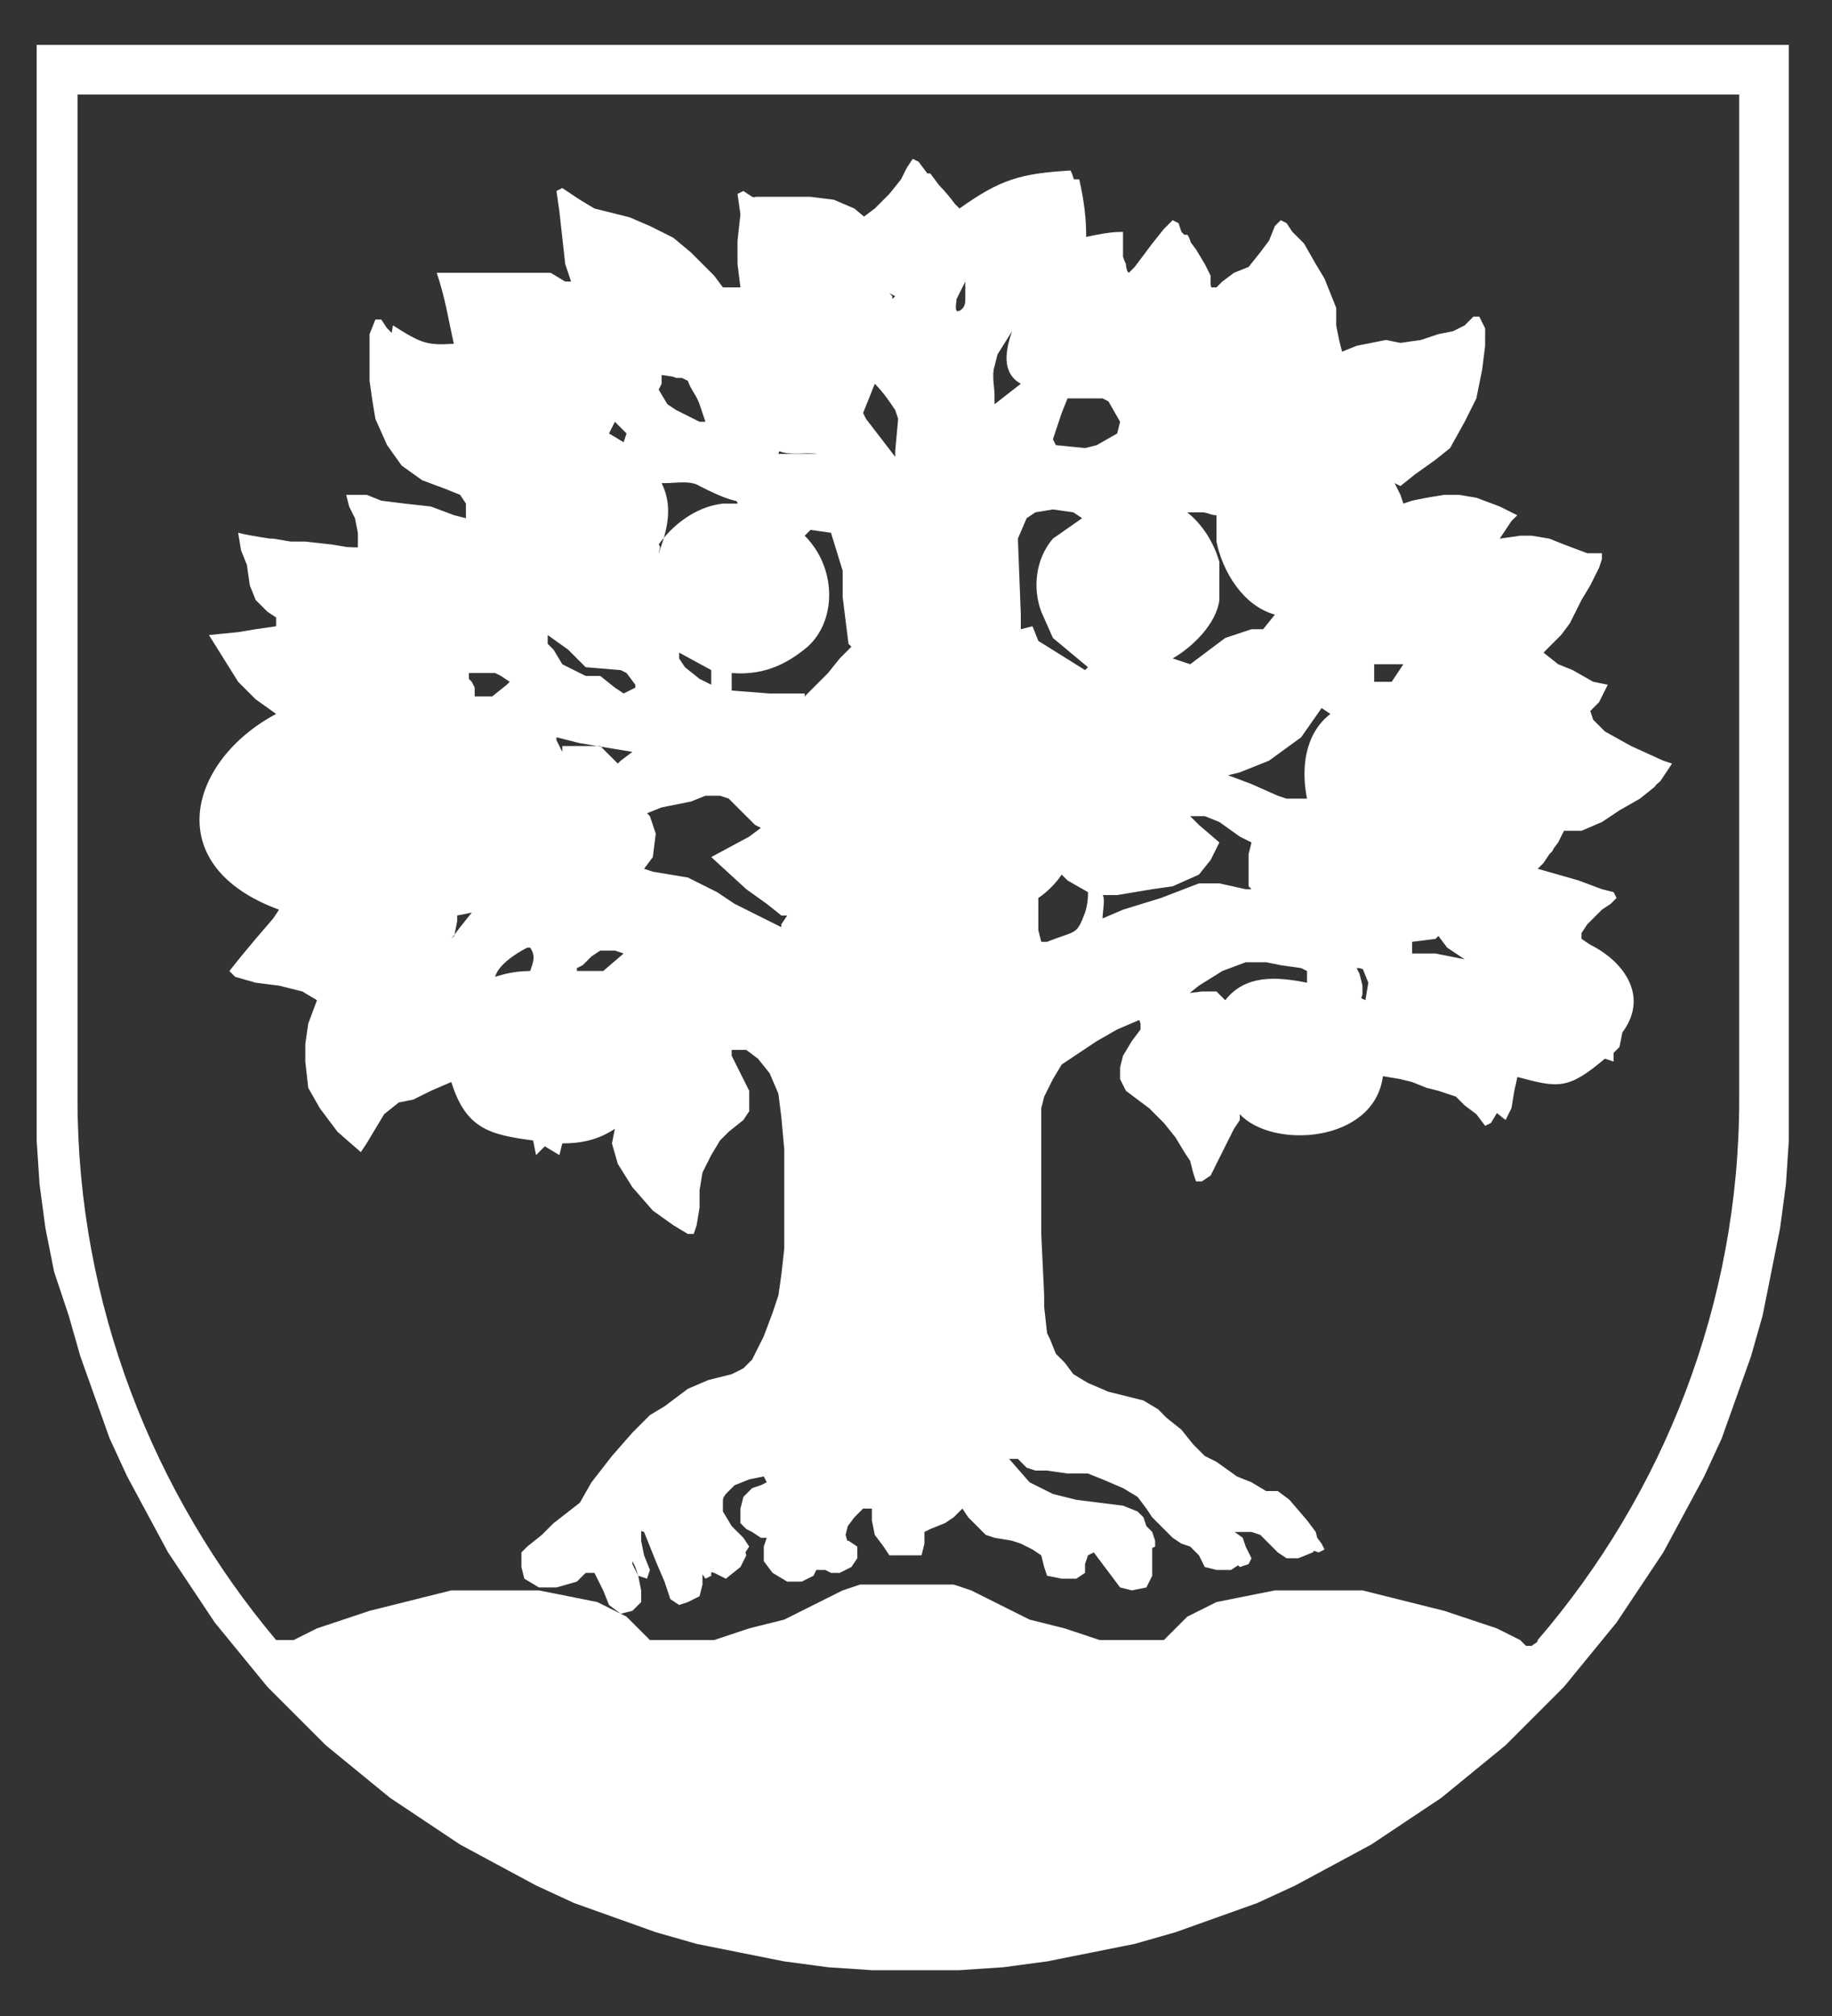 <?xml version="1.0" encoding="UTF-8"?>
<svg width="200px" height="220px" viewBox="0 0 200 220" xmlns="http://www.w3.org/2000/svg" xmlns:xlink="http://www.w3.org/1999/xlink" version="1.1">
 <rect x="0" y="0" width="200" height="220" fill="#333333" stroke="none"/>
 <!-- Generated by Pixelmator Pro 2.0.3 -->
 <path id="Pfad" d="M95.182 215 L90.398 214.682 85.617 214.043 80.834 213.088 76.053 212.131 71.59 210.855 67.125 209.262 62.662 207.668 58.518 205.754 54.373 203.523 50.229 201.291 46.402 198.74 42.576 196.189 39.07 193.32 35.563 190.451 32.375 187.264 29.188 184.074 26.316 180.568 23.447 177.061 20.896 173.234 18.348 169.41 16.115 165.266 13.883 161.119 11.971 156.975 10.377 152.512 8.783 148.049 7.508 143.586 5.912 138.803 4.957 134.021 4.318 129.238 4 124.457 4 119.674 4 4.9 195.289 4.9 195.289 119.674 195.289 124.457 194.971 129.238 194.334 134.021 193.377 138.803 192.42 143.586 191.145 148.049 189.551 152.512 187.957 156.975 186.045 161.119 183.813 165.266 181.58 169.41 179.029 173.234 176.48 177.061 173.609 180.568 170.74 184.074 167.553 187.264 164.365 190.451 160.857 193.32 157.352 196.189 153.525 198.74 149.699 201.291 145.555 203.523 141.41 205.754 137.266 207.668 132.803 209.262 128.338 210.855 123.875 212.131 119.092 213.088 114.311 214.043 109.527 214.682 104.746 215 99.963 215 95.182 215 Z M166.596 179.611 L166.916 179.611 167.234 179.611 C167.553 179.292 167.871 179.293 167.871 178.975 181.58 163.034 189.869 142.309 189.869 119.992 L189.869 10.32 8.463 10.32 8.463 119.992 C8.463 142.309 16.752 163.034 30.143 178.975 L32.057 178.975 32.693 178.654 33.332 178.336 33.969 178.018 34.605 177.699 35.563 177.379 36.52 177.061 37.477 176.742 38.432 176.424 39.389 176.104 40.346 175.785 41.621 175.467 42.896 175.148 44.17 174.83 45.445 174.51 46.721 174.191 47.996 173.873 49.271 173.555 50.865 173.555 52.461 173.555 54.055 173.555 55.648 173.555 57.242 173.555 58.836 173.555 60.43 173.873 62.025 174.191 63.619 174.51 65.213 174.83 65.85 175.148 66.488 175.467 67.125 175.785 67.764 176.104 68.4 176.424 68.721 176.742 69.039 177.061 69.357 177.379 69.676 177.699 69.994 178.018 70.314 178.336 70.633 178.654 70.951 178.975 71.27 178.975 71.59 178.975 71.908 178.975 72.545 178.975 73.184 178.975 73.82 178.975 74.459 178.975 75.096 178.975 75.734 178.975 76.371 178.975 77.01 178.975 77.965 178.975 78.922 178.654 79.879 178.336 80.834 178.018 81.791 177.699 83.066 177.379 84.342 177.061 85.617 176.742 86.254 176.424 86.893 176.104 87.529 175.785 88.168 175.467 88.805 175.148 89.443 174.83 90.08 174.51 90.719 174.191 91.355 173.873 91.994 173.555 92.949 173.234 93.906 172.916 94.863 172.916 95.818 172.916 96.775 172.916 97.732 172.916 98.688 172.916 99.008 172.916 99.326 172.916 100.283 172.916 101.238 172.916 102.195 172.916 103.152 172.916 104.107 172.916 105.064 173.234 106.021 173.555 106.658 173.873 107.297 174.191 107.934 174.51 108.572 174.83 109.209 175.148 109.848 175.467 110.484 175.785 111.123 176.104 111.76 176.424 112.398 176.742 113.674 177.061 114.947 177.379 116.223 177.699 117.18 178.018 118.137 178.336 119.092 178.654 120.049 178.975 121.006 178.975 121.643 178.975 122.281 178.975 122.918 178.975 123.557 178.975 124.193 178.975 124.832 178.975 125.469 178.975 126.107 178.975 126.426 178.975 126.744 178.975 127.063 178.975 127.383 178.654 127.701 178.336 128.02 178.018 128.338 177.699 128.658 177.379 128.977 177.061 129.295 176.742 129.613 176.424 130.252 176.104 130.889 175.785 131.527 175.467 132.164 175.148 132.803 174.83 134.396 174.51 135.99 174.191 137.584 173.873 139.178 173.555 140.771 173.555 142.367 173.555 143.961 173.555 145.555 173.555 147.148 173.555 148.742 173.555 150.018 173.873 151.293 174.191 152.568 174.51 153.844 174.83 155.119 175.148 156.395 175.467 157.67 175.785 158.625 176.104 159.582 176.424 160.539 176.742 161.496 177.061 162.451 177.379 163.408 177.699 164.045 178.018 164.684 178.336 165.32 178.654 165.959 178.975 166.277 179.293 166.596 179.611 Z M67.764 176.104 L66.488 175.148 65.85 173.555 64.895 171.641 63.938 171.641 62.98 172.598 60.75 173.234 58.836 173.234 57.242 172.279 56.924 171.004 56.924 169.41 57.561 168.771 59.154 167.496 60.43 166.221 63.301 163.99 64.574 161.758 66.807 158.889 69.039 156.338 70.951 154.426 72.545 153.469 75.096 151.555 77.328 150.6 79.879 149.961 81.154 149.324 82.109 148.367 83.385 145.816 84.342 143.266 84.979 141.354 85.299 139.121 85.617 136.252 85.617 133.064 85.617 129.557 85.617 125.412 85.299 121.906 84.979 119.355 84.023 117.123 82.748 115.529 81.473 114.572 79.879 114.572 79.879 115.211 80.516 116.486 81.154 117.762 81.791 119.037 81.791 121.268 81.154 122.225 79.559 123.5 78.604 124.457 77.646 126.051 76.689 127.963 76.371 129.877 76.371 131.789 76.053 133.701 75.734 134.658 75.096 134.658 73.502 133.701 71.27 132.107 69.039 129.557 67.445 127.006 66.807 124.775 67.125 123.182 C65.212 124.457 63.3 124.775 61.387 124.775 L61.068 126.051 59.475 125.094 58.518 126.051 58.199 124.457 C53.417 123.819 50.866 123.181 49.271 118.08 L47.041 119.037 45.127 119.992 43.533 120.312 41.939 121.586 40.982 123.182 40.025 124.775 39.389 125.73 36.838 123.5 34.926 120.949 33.65 118.717 33.332 115.848 33.332 113.936 33.65 111.703 34.605 109.152 33.012 108.197 30.461 107.559 27.912 107.24 25.68 106.602 25.041 105.965 26.316 104.371 27.912 102.457 29.824 100.227 30.461 99.27 C17.39 94.487 20.578 83.009 30.143 77.908 L27.912 76.314 25.998 74.402 24.404 71.852 22.811 69.301 25.998 68.982 27.912 68.664 30.143 68.344 30.143 67.389 29.188 66.75 27.912 65.475 27.273 63.881 26.955 61.648 26.316 60.055 25.998 58.143 C26.776 58.337 28.033 58.562 29.48 58.779 L29.824 58.779 31.535 59.066 C31.623 59.078 31.712 59.088 31.801 59.1 L33.332 59.1 36.201 59.418 37.881 59.697 C38.33 59.721 38.736 59.736 39.07 59.736 L39.07 58.143 38.752 56.549 38.113 55.273 37.795 53.998 38.752 53.998 40.025 53.998 41.621 54.635 44.17 54.955 47.041 55.273 49.59 56.229 50.865 56.549 50.865 54.955 50.229 53.998 48.635 53.359 46.084 52.404 43.852 50.809 42.258 48.578 40.982 45.709 40.664 43.795 40.346 41.564 40.346 39.332 40.346 36.463 40.982 34.869 41.621 34.869 42.258 35.826 42.76 36.326 42.896 35.506 C45.985 37.471 46.606 37.706 49.541 37.516 48.936 34.754 48.609 32.561 47.678 29.768 L56.285 29.768 60.111 29.768 61.705 30.725 62.344 30.725 61.705 28.811 61.387 25.941 61.068 23.072 60.75 20.842 61.387 20.521 63.301 21.797 64.895 22.754 66.17 23.072 68.721 23.711 70.951 24.666 73.502 25.941 75.414 27.535 76.689 28.811 77.965 30.086 78.922 31.361 80.834 31.361 80.516 28.811 80.516 26.26 80.834 23.391 80.516 21.16 81.154 20.842 82.109 21.479 82.43 21.543 82.43 21.479 85.299 21.479 85.936 21.479 88.486 21.479 91.037 21.797 93.27 22.754 94.326 23.635 95.5 22.754 97.094 21.16 98.369 19.566 99.008 18.291 99.645 17.334 100.283 17.652 101.238 18.928 101.559 18.928 102.514 20.203 C103.209 20.927 103.777 21.605 104.238 22.246 L104.746 22.754 C109.209 19.566 111.441 18.928 116.861 18.609 116.996 18.812 117.117 19.147 117.227 19.566 117.424 19.566 117.621 19.566 117.818 19.566 118.354 21.887 118.588 23.907 118.58 25.852 119.97 25.566 121.16 25.305 122.6 25.305 L122.6 28.014 C122.679 28.253 122.759 28.492 122.918 28.811 122.918 29.129 122.998 29.368 123.078 29.607 L123.238 29.768 123.875 29.131 124.832 27.855 125.787 26.58 127.063 24.986 128.02 24.029 128.658 24.348 128.977 25.305 129.295 25.623 C129.375 25.623 129.454 25.623 129.613 25.623 129.817 25.827 129.892 26.161 130.002 26.459 L130.57 27.217 131.527 28.811 132.164 30.086 132.164 31.043 C132.164 31.149 132.201 31.255 132.248 31.361 L132.803 31.361 133.439 30.725 134.715 29.768 136.309 29.131 137.584 27.535 138.541 26.26 139.178 24.666 139.816 24.029 140.453 24.348 141.092 25.305 142.367 26.58 143.641 28.811 144.598 30.406 145.236 32 145.873 33.594 145.873 35.506 146.191 37.1 146.512 38.375 148.105 37.738 149.699 37.42 151.293 37.1 152.887 37.42 155.119 37.1 157.031 36.463 158.625 36.145 159.9 35.506 160.857 34.551 161.496 34.551 162.133 35.826 162.133 37.738 161.814 40.289 161.176 43.477 159.9 46.027 158.307 48.896 156.713 50.172 154.48 51.766 152.887 53.041 152.25 52.723 152.887 53.998 153.207 54.955 154.162 54.635 155.756 54.316 157.67 53.998 159.264 53.998 161.176 54.316 163.727 55.273 165.641 56.229 165.002 56.867 164.365 57.824 163.727 58.779 165.959 58.461 167.234 58.461 169.146 58.779 170.74 59.418 173.291 60.375 174.885 60.375 174.885 61.012 174.566 61.969 173.611 63.881 172.654 65.475 171.379 68.025 170.422 69.301 169.146 70.576 168.51 71.215 170.104 72.488 171.697 73.127 173.93 74.402 175.523 74.721 174.566 76.633 173.611 77.59 173.93 78.547 175.205 79.822 178.074 81.416 181.58 83.01 182.537 83.328 181.262 85.242 180.816 85.625 180.625 85.879 179.029 87.154 176.799 88.43 174.885 89.705 172.654 90.662 171.697 90.662 170.74 90.662 170.104 91.937 169.621 92.58 169.465 92.893 169.152 93.207 169.146 93.213 168.51 94.168 167.871 94.807 170.104 95.443 172.336 96.082 174.885 97.037 176.16 97.357 176.48 97.994 175.842 98.633 174.885 99.27 173.291 100.863 172.654 101.82 172.654 102.457 173.611 103.096 C177.437 105.009 179.987 108.834 177.117 112.66 L176.799 114.254 176.16 114.893 176.16 115.848 175.205 115.529 C171.167 118.946 170.127 118.722 165.656 117.529 L165.32 119.037 165.002 120.949 164.365 122.225 163.418 121.465 162.771 122.543 162.133 122.861 161.176 121.586 159.9 120.631 158.945 119.674 157.988 119.355 157.031 119.037 155.756 118.717 154.162 118.08 152.887 117.762 150.975 117.441 C150.018 124.774 138.859 125.412 135.352 121.586 L135.352 122.225 134.715 123.182 133.439 125.73 132.164 128.281 131.207 128.92 130.57 128.92 130.252 127.963 129.932 126.687 129.295 125.73 128.338 124.137 127.063 122.543 125.469 120.949 124.193 119.992 122.918 119.037 122.281 117.762 122.281 116.486 122.6 115.211 123.557 113.617 124.512 112.342 124.512 111.703 124.385 111.32 124.193 111.385 121.963 112.342 119.73 113.617 115.904 116.166 114.947 117.762 113.992 119.674 113.674 120.941 113.674 121.586 113.674 127.006 113.674 134.658 113.992 141.354 113.992 142.629 114.311 145.498 114.629 146.135 115.268 147.73 116.223 148.686 117.18 149.961 118.773 150.918 121.006 151.875 123.557 152.512 124.832 152.83 126.426 153.787 127.383 154.744 128.977 156.02 130.252 157.613 131.527 158.889 132.803 159.525 135.033 161.119 136.627 161.758 138.223 162.715 139.496 162.715 140.771 163.67 142.686 165.902 143.641 167.178 143.801 167.816 144.279 168.453 144.598 169.09 143.961 169.41 143.439 169.236 143.322 169.41 141.729 170.047 140.453 170.047 139.496 169.41 138.541 168.453 137.584 167.496 136.627 167.178 135.672 167.178 134.779 167.178 135.672 167.814 135.99 168.771 136.627 170.047 136.309 170.684 135.352 171.004 135.16 170.812 134.396 171.322 132.803 171.322 131.527 171.004 130.889 169.729 129.932 168.771 128.977 168.453 128.02 167.814 126.744 166.539 125.787 165.584 125.15 164.627 124.193 163.352 122.6 162.395 120.367 161.439 118.773 160.801 116.543 160.801 114.311 160.482 113.035 160.482 112.078 160.164 111.123 159.207 110.166 159.207 112.398 161.758 113.674 162.395 114.947 163.033 117.498 163.67 120.049 163.99 122.6 164.309 124.193 164.945 124.832 165.584 125.15 166.539 125.787 167.178 126.107 168.135 126.107 168.771 125.787 168.932 125.787 169.41 125.787 170.684 125.787 171.959 125.469 172.598 125.15 173.234 123.557 173.555 122.281 173.234 121.324 171.959 120.367 170.684 119.412 169.41 118.773 169.729 118.455 170.684 118.455 171.641 117.498 172.279 115.904 172.279 114.311 171.959 113.992 171.004 113.674 169.729 112.717 169.09 111.441 168.453 110.484 168.135 108.572 167.814 107.615 167.496 106.658 166.539 105.703 165.584 105.064 164.627 104.107 165.584 103.152 166.221 101.559 166.859 100.92 167.178 100.92 168.453 100.602 169.729 97.094 169.729 96.457 168.771 95.5 167.496 95.182 165.902 95.182 164.627 94.225 164.627 93.588 165.264 93.27 165.584 92.551 166.541 92.313 167.496 C92.313 167.496 92.405 167.778 92.49 168.135 L92.631 168.135 93.588 168.771 93.588 170.047 92.949 171.004 91.674 171.641 90.719 171.641 90.08 171.322 89.123 171.322 88.805 171.959 87.529 172.598 85.936 172.598 84.342 171.641 83.385 170.365 83.385 168.771 83.705 167.814 83.066 167.814 82.109 167.178 81.473 166.859 80.834 166.221 80.834 164.627 81.154 163.352 82.109 162.395 83.066 162.076 83.705 161.758 83.385 161.119 81.791 161.439 80.197 162.076 79.24 163.033 78.984 163.416 78.922 163.67 78.922 164.945 79.879 166.539 81.154 167.814 81.791 168.771 81.387 169.381 81.473 169.729 80.834 171.004 79.24 172.279 77.965 171.641 77.646 171.561 77.646 171.959 77.01 172.279 76.689 171.799 76.689 172.916 76.371 174.191 75.096 174.83 74.139 175.148 73.184 174.51 72.545 172.598 71.59 170.365 70.951 168.771 70.314 167.178 69.994 167.07 69.994 168.135 70.314 169.729 70.951 171.322 70.633 172.279 69.676 171.959 69.357 171.004 69.039 170.367 69.039 170.684 69.676 171.959 69.994 173.555 69.994 174.83 69.039 175.785 67.764 176.104 Z M133.758 109.152 C135.99 106.283 139.497 106.603 142.686 107.24 L142.686 105.965 142.047 105.646 139.816 105.328 138.223 105.008 135.99 105.008 133.439 105.965 130.889 107.559 129.885 108.363 131.207 108.197 132.803 108.197 133.758 109.152 Z M149.061 109.152 L149.381 107.24 148.791 105.77 148.424 105.646 148.105 105.646 148.424 106.283 148.742 107.559 148.742 108.516 148.605 108.926 C148.739 108.992 149.061 109.152 149.061 109.152 Z M54.055 106.602 C55.011 106.283 56.287 105.965 57.881 105.965 58.2 105.008 58.518 104.371 57.881 103.414 L57.561 103.414 C56.285 104.052 54.373 105.326 54.055 106.602 Z M62.98 105.965 L63.619 105.965 64.256 105.965 64.895 105.965 65.531 105.965 65.85 105.965 68.082 104.053 67.125 103.732 65.531 103.732 64.574 104.371 63.619 105.328 62.98 105.646 62.98 105.965 Z M159.9 104.689 L157.988 103.414 157.031 102.139 156.713 102.457 154.162 102.777 154.162 103.414 154.162 104.053 154.801 104.053 156.713 104.053 159.9 104.689 Z M113.674 102.777 L114.311 102.777 C117.499 101.502 117.499 102.138 118.455 99.588 118.774 98.631 118.773 97.676 118.773 97.676 L118.773 97.357 116.543 96.082 115.904 95.443 C115.267 96.4 114.31 97.356 113.354 97.994 L113.354 100.227 113.354 101.502 113.674 102.777 Z M49.271 102.457 L49.59 102.139 49.619 101.994 50.229 101.182 51.504 99.588 49.91 99.908 49.91 100.545 49.619 101.994 49.271 102.457 Z M85.299 101.182 L85.299 100.863 85.936 99.908 85.299 99.908 83.705 98.633 81.473 97.037 77.646 93.531 81.791 91.299 83.066 90.344 82.43 90.023 80.834 88.43 79.559 87.154 78.604 86.836 77.01 86.836 75.414 87.473 73.82 87.793 72.227 88.111 70.633 88.748 70.951 89.068 71.59 90.98 71.27 93.531 70.314 94.807 71.27 95.125 75.096 95.762 78.285 97.357 80.197 98.633 84.66 100.863 85.299 101.182 Z M120.367 100.227 L122.6 99.27 126.744 97.994 130.889 96.4 133.121 96.4 135.99 97.037 136.627 97.037 136.309 96.719 136.309 93.213 136.627 91.937 135.352 91.299 133.121 89.705 131.527 89.068 130.252 89.068 129.932 89.068 130.889 90.023 133.121 91.937 132.164 93.85 130.889 95.443 128.02 96.719 125.787 97.037 121.963 97.676 120.367 97.676 C120.686 97.995 120.367 99.589 120.367 100.227 Z M140.453 87.154 L142.686 87.154 C142.048 83.966 142.367 80.14 145.236 77.908 L144.279 77.271 142.047 80.459 138.541 83.01 135.352 84.285 134.076 84.604 136.627 85.561 139.496 86.836 140.453 87.154 Z M67.445 83.328 L67.764 83.01 69.039 82.053 67.125 81.734 65.596 81.48 65.531 81.416 65.213 81.416 63.301 81.098 60.75 80.459 60.75 80.779 61.068 81.416 61.387 82.053 61.387 81.416 65.213 81.416 65.596 81.48 66.807 82.691 67.445 83.328 Z M51.822 75.996 L52.461 75.996 53.098 75.996 53.736 75.996 55.33 74.721 55.648 74.402 54.691 73.764 54.055 73.445 51.186 73.445 51.186 73.764 51.186 74.084 51.504 74.402 51.822 75.039 51.822 75.996 Z M87.85 75.996 L90.398 73.445 91.674 71.852 92.949 70.576 92.631 70.258 91.994 65.156 91.994 62.287 90.719 58.143 88.486 57.824 87.85 58.461 C91.357 61.968 91.356 67.707 88.168 70.576 86.255 72.17 83.705 73.764 79.879 73.445 L79.879 75.359 84.023 75.678 87.85 75.678 87.85 75.996 Z M68.082 75.678 L68.721 75.359 69.357 75.039 69.357 74.721 68.4 73.445 67.764 73.127 63.938 72.809 62.025 70.895 59.793 69.301 59.793 70.258 60.43 70.895 61.387 72.488 62.662 73.127 63.938 73.764 65.531 73.764 67.125 75.039 68.082 75.678 Z M77.646 74.721 L77.646 73.127 74.139 71.215 74.139 71.852 74.777 72.809 76.371 74.084 77.646 74.721 Z M150.018 74.402 L150.336 74.402 150.975 74.402 151.611 74.402 151.932 74.402 153.207 72.488 151.932 72.488 150.018 72.488 150.018 74.402 Z M118.455 73.127 L118.773 72.809 114.947 69.619 113.674 66.75 C112.717 64.2 113.034 61.011 114.947 58.779 L118.137 56.549 117.18 55.91 114.947 55.592 113.035 55.91 112.078 56.549 111.123 58.779 111.441 67.068 C111.441 67.387 111.441 68.026 111.441 68.664 L112.717 68.344 113.354 69.939 118.455 73.127 Z M129.932 72.488 L133.758 69.619 136.627 68.664 137.902 68.664 139.178 67.068 C135.671 66.112 133.44 62.288 132.803 59.1 L132.803 56.229 C132.165 56.229 131.845 55.91 131.207 55.91 L129.613 55.91 C131.207 57.185 132.483 59.098 133.121 61.33 133.121 62.605 133.121 64.199 133.121 65.475 132.802 68.025 130.251 70.576 128.02 71.852 L129.932 72.488 Z M71.908 60.375 C72.119 59.813 72.312 59.25 72.475 58.687 74.074 56.781 76.371 55.238 78.922 54.955 79.56 54.955 79.878 54.955 80.516 54.955 80.516 54.636 80.197 54.635 80.197 54.635 78.922 54.316 77.646 53.679 76.371 53.041 75.415 52.403 73.82 52.723 72.545 52.723 L72.227 52.723 C73.221 54.711 73.05 56.699 72.475 58.687 72.275 58.926 72.085 59.17 71.908 59.418 72.227 59.737 71.908 60.056 71.908 60.375 Z M97.732 49.854 L97.732 49.215 98.051 45.709 97.732 44.752 C97.095 43.796 96.456 42.839 95.5 41.883 L94.225 45.07 94.543 45.709 97.732 49.854 Z M84.979 49.535 L85.299 49.535 85.617 49.535 85.936 49.535 86.254 49.535 86.574 49.535 86.893 49.535 87.211 49.535 87.529 49.535 87.85 49.535 88.168 49.535 88.486 49.535 88.805 49.535 89.123 49.535 89.232 49.535 C87.816 49.339 86.381 49.742 85.076 49.242 L84.979 49.535 Z M118.455 48.896 L119.73 48.578 121.963 47.303 122.281 46.027 121.006 43.795 120.367 43.477 116.543 43.477 115.904 45.07 114.947 47.939 115.268 48.578 118.455 48.896 Z M68.082 48.26 L68.4 47.303 67.125 46.027 66.488 47.303 68.082 48.26 Z M76.371 46.027 L77.01 46.027 76.371 44.115 C76.052 43.159 75.415 42.521 75.096 41.564 L74.459 41.244 73.82 41.244 C73.7 41.184 73.568 41.139 73.43 41.098 L72.227 40.926 72.227 41.883 71.908 42.52 72.865 44.115 73.82 44.752 76.371 46.027 Z M108.572 44.115 L111.441 41.883 C109.21 40.608 109.847 38.057 110.484 36.145 L108.891 38.695 108.572 39.971 C108.253 40.927 108.572 42.202 108.572 43.158 L108.572 44.115 Z M104.549 33.963 C104.601 33.968 104.666 33.952 104.746 33.912 105.384 33.593 105.383 32.956 105.383 32.637 105.383 31.999 105.383 30.725 105.383 30.725 105.383 30.725 104.747 31.999 104.428 32.637 104.428 32.916 104.183 33.928 104.549 33.963 Z M97.414 32.637 L97.732 32.318 97.094 32 97.414 32.318 97.414 32.637 Z" fill="#ffffff" fill-opacity="1" stroke="none"/>
</svg>
